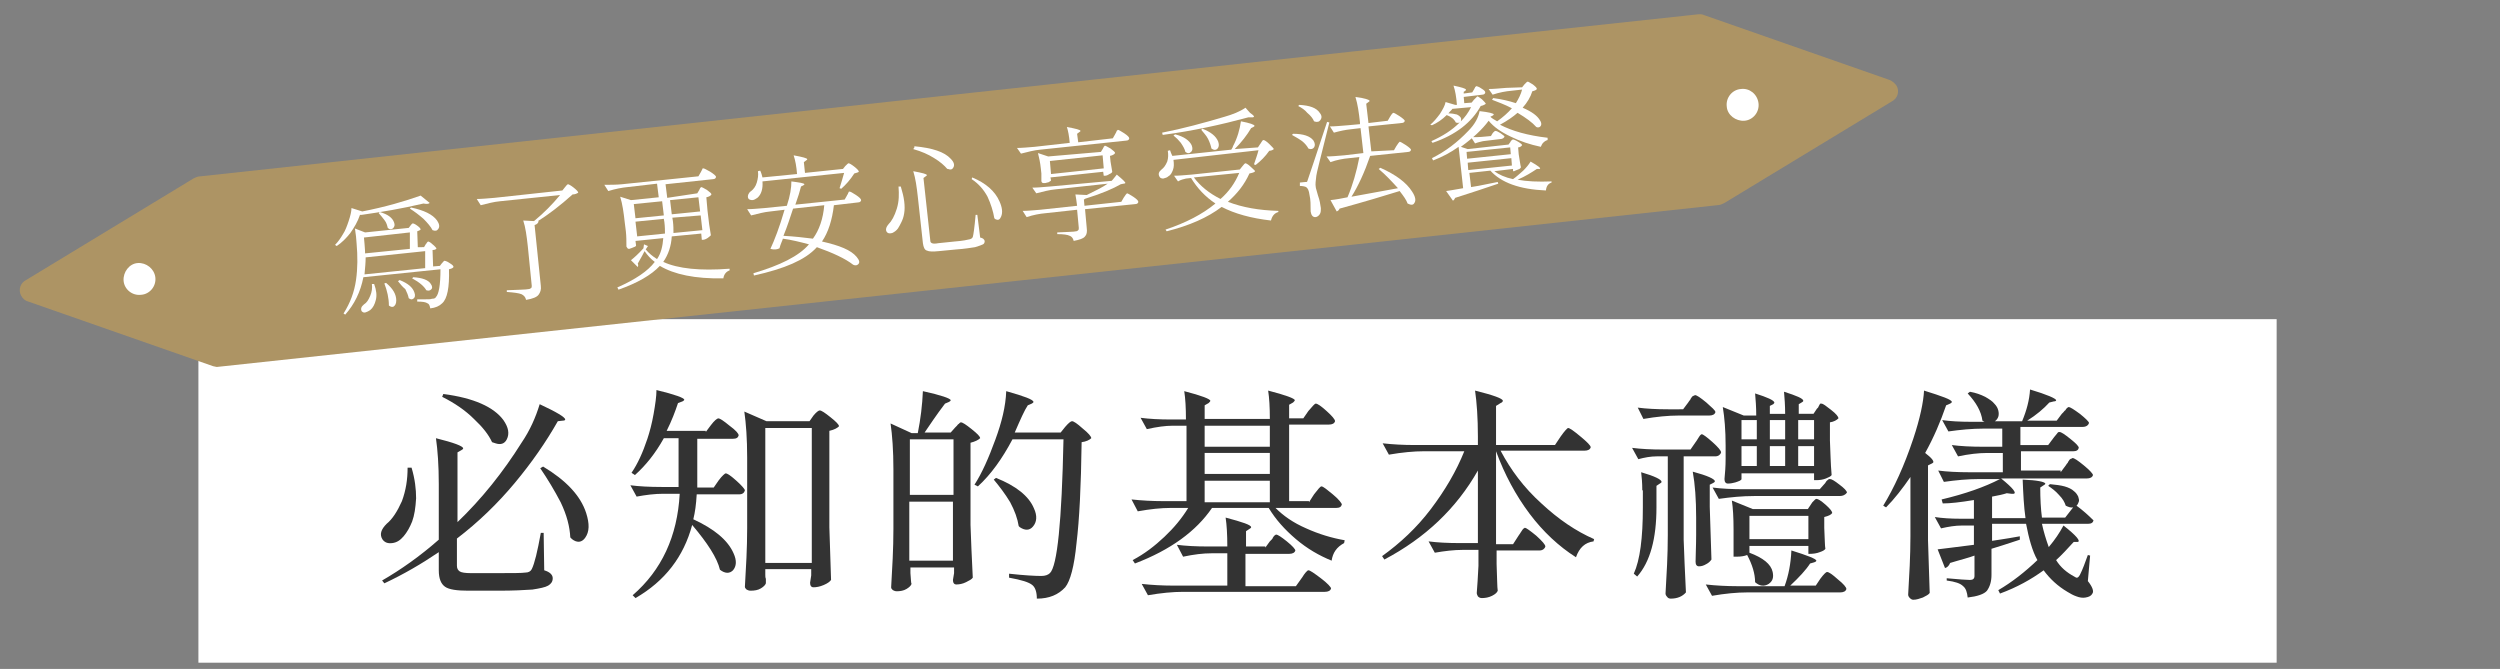 <svg height="118" viewBox="0 0 441 118" width="441" xmlns="http://www.w3.org/2000/svg" xmlns:xlink="http://www.w3.org/1999/xlink"><rect x="0" y="0" width="441" height="118" fill="#808080" stroke="none"/><clipPath id="a"><path d="m2.54 16.6h335.02v33.89h-335.02z" transform="matrix(.994 -.107 .107 .994 -2.61 18.36)"/></clipPath><path d="m35 56.3h366.6v60.6h-366.6z" fill="#fff"/><g clip-path="url(#a)"><path d="m299.4 2.5-264 28.6c-.5 0-.9.2-1.3.4l-29.5 17.9c-1 .5-1.4 1.7-.9 2.7.3.6.8 1 1.3 1.1l32.6 11.4c.4.1.9.2 1.3.2l264-28.6c.5 0 .9-.2 1.3-.4l29.5-17.9c1-.5 1.4-1.7.9-2.7-.3-.5-.8-.9-1.3-1.1l-32.6-11.4c-.4-.2-.8-.2-1.3-.2" fill="#ad9464"/><g fill="#fff"><path d="m27.4 48.9c.2 1.6-1 3-2.5 3.1-1.6.2-3-1-3.1-2.5s1-3 2.5-3.1 2.9 1 3.1 2.5z"/><path d="m310.2 18.2c.2 1.6-1 3-2.5 3.1s-3-1-3.1-2.5c-.2-1.6 1-3 2.5-3.1 1.5-.2 2.9.9 3.1 2.5z"/></g></g><path d="m71.9 82.5h.7c.6 2 .8 3.8.8 5.4-.1 1.7-.3 3-.7 4.1-.4 1-.9 1.9-1.5 2.6s-1.2 1.1-2 1.2-1.3-.1-1.7-.6c-.6-.9-.3-1.8.7-2.8 1-.8 1.9-2.2 2.7-4 .7-1.9 1-3.8 1-5.9zm8.7 9.7c4.4-4.2 8.2-9 11.4-14.1 1.5-2.2 2.5-4.5 3.2-6.8 3 1.4 4.5 2.3 4.5 2.7 0 .1-.1.2-.4.2l-.9.1c-2.1 3.7-4.6 7.3-7.6 10.9s-6.4 6.9-10.2 9.8v4.8c0 .5.2.8.5 1s1 .3 1.9.3h5c2.4 0 4 0 4.7-.1.5 0 .9-.2 1.1-.6.5-1 1-3.1 1.6-6.4h.5l.1 6.6c1 .3 1.5.8 1.5 1.4s-.3 1-.8 1.3-1.5.5-2.8.7c-1.4.1-3.4.2-6 .2h-5.3c-2 0-3.4-.2-4.1-.7s-1.1-1.4-1.1-2.9v-3.2c-3.1 2.1-6.2 3.9-9.6 5.5l-.4-.5c3.3-1.9 6.7-4.3 10-7.2v-9.8c0-3.3-.2-6-.5-8.1 3.2.8 4.8 1.4 4.8 1.8 0 .1-.1.2-.3.3l-.7.4v12.4zm-2.6-22.2.2-.5c5.4.7 8.9 2.3 10.6 4.6.9 1.3 1.1 2.4.6 3.4-.4.8-1.1 1-2 .7-.2-.1-.4-.1-.6-.2-.6-1.3-1.6-2.6-3.2-4.1-1.5-1.5-3.4-2.8-5.6-3.9zm17.3 12.6.5-.3c4 2.4 6.6 5.1 7.6 8.2.6 1.9.6 3.3-.2 4.4-.6.8-1.4.9-2.3.2l-.3-.3c-.1-1.9-.6-3.9-1.7-6.2-1.1-2.1-2.3-4.1-3.6-6z" fill="#333"/><path d="m124.5 76.2.9-1.2c.6-.8 1.1-1.2 1.3-1.2.3 0 .9.4 2 1.3 1.1.8 1.6 1.4 1.6 1.7-.1.4-.4.6-1 .6h-6.3v8.6h2.9l.9-1.3c.6-.8 1.1-1.2 1.2-1.2.3 0 .9.4 1.9 1.3s1.5 1.5 1.5 1.7c-.1.4-.4.7-1 .7h-7.5c-.1 1.8-.3 3.2-.6 4.4 3.7 1.7 6.1 3.7 7.1 6 .6 1.3.5 2.3-.1 3-.6.6-1.4.6-2.3-.1-.5-2.1-2.2-4.7-4.9-7.9-1.5 5.6-4.8 9.9-10 12.9l-.5-.5c5.1-4.4 7.9-10.4 8.3-17.9h-2.9c-1.5 0-3.1.2-4.7.5l-1.1-2c1.5.2 3.4.3 5.5.3h3v-8.6h-2.6c-1.5 2.7-3.2 4.8-5.1 6.5l-.6-.4c1.1-1.6 2-3.6 2.8-6 .4-1.2.8-2.7 1.1-4.4s.5-3.1.5-4.2c3.3.8 4.9 1.4 4.9 1.7 0 .1-.1.2-.3.3l-.8.3c-.5 1.5-1.1 3.1-2 4.9h6.9zm10.5 24.3v.9c0 .2 0 .5.1.7v.8c-.1.3-.4.6-.9.9s-1.1.4-1.8.4c-.3 0-.5-.1-.7-.2-.2-.2-.3-.3-.3-.5.2-3.4.4-6.8.4-10.3v-12.5c0-3.3-.2-6-.5-8.1l3.9 1.7h7.6l.7-1c.5-.6.9-.9 1.1-.9.3 0 .9.4 1.9 1.2s1.5 1.3 1.5 1.6c-.3.3-.8.6-1.7.8v17c.1 3.3.2 6.4.3 9.3-.2.3-.6.6-1.3.9s-1.3.4-1.8.4c-.4 0-.6-.3-.6-.8l.2-1.3v-1.1h-8.1zm0-25v23.8h8.2v-23.8z" fill="#333"/><path d="m163.1 76.3h4.6l.8-.9c.1-.1.2-.2.3-.3s.2-.3.3-.3q.1-.1.2-.2c.1-.1.2-.1.2-.1.3 0 .9.4 1.9 1.2s1.5 1.3 1.5 1.6c-.3.3-.9.6-1.7.8v14.5c.1 2.5.2 5.7.4 9.3-.2.3-.6.5-1.2.8s-1.2.4-1.7.4c-.4 0-.6-.3-.6-.8l.2-1.2v-1h-7.7v1c.1 1.1.1 1.8.2 1.9-.1.3-.4.6-.9.9s-1.1.4-1.7.4c-.3 0-.5-.1-.7-.2-.2-.2-.3-.3-.3-.5.2-3.4.4-6.8.4-10.3v-10.5c0-3.3-.2-6-.5-8.1l3.7 1.7h1.1c.5-2.5.8-5 .9-7.4 3.2.7 4.9 1.3 4.9 1.6 0 .1-.1.2-.3.3l-.7.3c-1.6 2.1-2.7 3.8-3.6 5.1zm5.1 11v-9.8h-7.7v9.8zm-7.8 1.2v10.4h7.7v-10.4zm18.6-12.2h8.1l.8-1c.6-.7 1-1 1.2-1 .3 0 .9.4 1.9 1.3 1 .8 1.5 1.4 1.5 1.7-.3.3-.9.6-1.7.7-.1 7.8-.4 13.7-.9 17.8-.4 4.1-1.1 6.7-2 7.8-1.2 1.3-2.8 2-5 2 0-1.2-.3-2-.8-2.4-.6-.5-1.9-.9-4.1-1.3v-.7c2.7.3 4.6.4 5.7.4.7 0 1.2-.2 1.5-.5 1.3-1.2 2.1-9.1 2.4-23.6h-9c-1.8 3.4-3.8 6.2-6.1 8.3l-.6-.3c1.3-2 2.5-4.7 3.7-8 1.1-3 1.8-5.8 1.9-8.5 3.2.9 4.8 1.5 4.8 1.9 0 .1-.1.2-.3.3l-.7.3c-.6.9-1.3 2.5-2.3 4.8zm-3.7 8.3.4-.3c3.5 1.4 5.8 3.2 6.7 5.4.6 1.3.5 2.4-.2 3.2-.6.7-1.4.7-2.3.1q-.1-.1-.2-.2c-.2-1.3-.7-2.7-1.5-4.2-.9-1.5-1.9-2.8-2.9-4z" fill="#333"/><path d="m230.9 88.6.9-1.4c.7-.9 1.1-1.4 1.3-1.4.3 0 .9.5 2 1.4s1.6 1.6 1.6 1.8c-.1.4-.4.6-1 .6h-10.7c1.4 1.4 3.1 2.6 5.4 3.6 2.2 1 4.5 1.7 6.8 2.1l-.1.5c-1.3.7-2 1.7-2.2 3.1-2.2-.9-4.3-2.1-6.3-3.8s-3.6-3.5-4.8-5.5h-10c-2.8 4.1-7.3 7.4-13.6 9.8l-.4-.6c2.1-1.1 3.9-2.5 5.6-4.1s3.1-3.3 4.2-5.1h-3.1c-1.7 0-3.6.2-5.8.6l-1.1-2.1c1.8.2 3.7.3 5.5.3h4.2v-13.3h-2.5c-1.2 0-2.7.2-4.5.6l-1.1-2c1.5.2 3.3.3 5.4.3h2.6c0-2.1-.1-3.7-.3-5 3.1.8 4.6 1.4 4.6 1.7 0 .1-.1.2-.3.4l-.7.4v2.4h11.5c0-2.1-.1-3.7-.3-5 3.1.8 4.7 1.4 4.7 1.7 0 .1-.1.2-.3.4l-.7.4v2.4h2.5l.9-1.3c.7-.8 1.1-1.3 1.3-1.3.3 0 .9.4 1.9 1.3s1.5 1.5 1.5 1.8c-.1.4-.5.6-1.1.6h-7v13.5h3.5zm-7.7 8 .8-1.1c.1-.1.2-.2.3-.3s.2-.2.2-.3c.1-.1.1-.2.2-.3s.2-.2.2-.2c.1 0 .1-.1.2-.1.3 0 .9.4 1.9 1.2s1.5 1.4 1.5 1.6c-.1.4-.5.6-1.1.6h-7.7v5.7h8.9l1-1.4c.1-.1.2-.3.4-.6s.4-.5.5-.6.2-.2.3-.2c.3 0 1 .5 2.2 1.4s1.8 1.6 1.8 1.8c-.1.4-.5.6-1.1.6h-25c-1.8 0-3.9.2-6.2.6l-1.1-2c1.8.2 3.7.3 5.5.3h9.6v-5.7h-2.8c-1.5 0-3.1.2-5 .6l-1.1-2.1c1.5.2 3.4.3 5.5.3h3.4c0-2.1-.1-3.8-.3-5.1 3 .8 4.5 1.3 4.5 1.7 0 .1-.1.2-.3.3l-.6.4v2.7h3.4zm.8-17.8v-3.7h-11.5v3.7zm0 1.1h-11.5v3.7h11.5zm-11.5 4.9v3.8h11.5v-3.8z" fill="#333"/><path d="m274.3 78.5 1-1.5c.7-1 1.2-1.5 1.3-1.5.3 0 1 .5 2.2 1.5s1.8 1.6 1.8 1.9c-.1.4-.5.6-1.1.6h-14.8c1.8 3.4 4.1 6.5 7.2 9.3 3 2.8 6.1 4.9 9.3 6.3l-.1.4c-1.5.2-2.5 1.1-3.1 2.8-3-1.9-5.8-4.5-8.2-7.7s-4.4-6.9-5.9-11v16.4h3l.9-1.4c.1-.1.1-.2.2-.3s.2-.3.2-.3c.1-.1.1-.2.2-.3s.1-.2.2-.3l.2-.2c.1 0 .1-.1.2-.1.2 0 .9.5 2 1.4 1.1 1 1.6 1.6 1.6 1.9-.1.4-.5.7-1 .7h-7.6v2.4c.1 2.5.1 4.1.2 4.7-.1.3-.4.6-1 .9s-1.2.4-1.8.4c-.3 0-.5-.1-.7-.3-.1-.2-.2-.4-.2-.6.1-1.2.2-2.8.3-4.8v-2.8h-2.8c-1.5 0-3.2.2-4.9.5l-1.1-2c1.5.2 3.4.3 5.5.3h3.2v-12.8c-3.8 6.7-9.3 11.9-16.5 15.7l-.4-.6c3.2-2.3 6.1-5 8.6-8.3s4.5-6.7 5.9-10.2h-7.1c-1.8 0-3.9.2-6.2.6l-1.1-2c1.8.2 3.7.3 5.5.3h11.3v-1.5c0-3.3-.2-6-.5-8.1 3.2.8 4.9 1.4 4.9 1.8 0 .1-.1.3-.4.4l-.8.5v6.9s10.4 0 10.4 0z" fill="#333"/><path d="m298.2 79.3.9-1.3c.1-.1.2-.3.4-.6s.3-.5.4-.6.2-.2.3-.2c.2 0 .9.5 1.9 1.4s1.5 1.5 1.5 1.8c-.1.4-.5.7-1 .7h-5.6v14.7c.1 2.5.2 5.6.4 9.3-.6.7-1.5 1.1-2.7 1.1-.2 0-.5-.1-.6-.3-.2-.2-.3-.4-.3-.6.2-3.4.4-6.8.4-10.3v-13.9h-1.9c-1.1 0-2.2.2-3.3.5l-1.1-2c1.5.2 3.4.3 5.5.3zm-8.5 7.2c0-1.3-.1-2.4-.2-3.2 2.4.7 3.6 1.3 3.6 1.7 0 .1-.1.2-.3.3l-.6.4v3.8c0 5.5-1.1 9.6-3.4 12.2l-.6-.5c1.1-2.4 1.6-6.3 1.6-11.7v-3zm7.2-14.3.9-1.2c.1-.1.1-.2.2-.3s.2-.2.2-.3c.1-.1.1-.2.2-.3s.1-.2.2-.2q.1-.1.2-.1c.1 0 .1-.1.2-.1.3 0 .9.4 2 1.3 1 .9 1.6 1.4 1.6 1.7-.1.4-.5.6-1.1.6h-5.4c-1.8 0-3.9.2-6.2.6l-1-2c1.5.2 3.3.3 5.5.3zm2.3 22.2v-3.1c0-3.2-.2-5.9-.6-8.1 2.6.7 3.9 1.3 3.9 1.7 0 .1-.1.2-.3.3l-.6.3v3.9c.1 3.3.2 6.4.3 9.3-.2.3-.5.6-.9.8-.5.3-.9.4-1.3.4s-.6-.3-.6-.8c0-1.2.1-2.7.1-4.7zm16.6 8.9h4.5l.8-1.2c.6-.8 1-1.2 1.2-1.2.3 0 .9.4 1.9 1.3 1 .8 1.5 1.4 1.5 1.7-.1.4-.5.6-1.1.6h-16.4c-1.8 0-3.9.2-6.2.6l-1.1-2c1.8.2 3.7.3 5.5.3h8.4c.7-1.9 1.1-4 1.2-6.3 2.9.9 4.4 1.5 4.4 1.8 0 .1-.1.2-.4.3l-.7.2c-.7 1.1-1.9 2.4-3.5 3.9zm8.7-15.8h-15.1c-2 0-4.1.2-6.2.5l-1.1-2c1.5.2 3.4.3 5.6.3h13.3l.8-.9c.1-.1.2-.2.3-.4s.3-.3.4-.4.2-.1.3-.1c.3 0 .8.3 1.7 1 .8.6 1.3 1.1 1.3 1.4-.3.4-.7.6-1.3.6zm-4.6-14.5.6-.9.2-.2c.1-.1.1-.2.1-.2 0-.1.1-.1.1-.2q.1-.1.1-.2l.1-.1h.2c.3 0 .8.4 1.7 1.1s1.3 1.2 1.3 1.5c-.3.3-.8.6-1.5.7v3.2c.1 1.9.1 3.9.3 6.1-.1.2-.5.4-1 .6s-1.1.3-1.7.3h-.4v-1.2h-12.8v1c0 .1-.1.2-.3.3s-.5.2-.8.3c-.4.1-.8.2-1.3.2-.4 0-.6-.3-.6-.8.1-1 .2-2.2.2-3.6v-2.3c0-2.7-.2-5-.5-6.8l3.7 1.5h2.2c0-1.5-.1-2.8-.2-3.9 2.2.7 3.3 1.2 3.4 1.6 0 .1-.1.2-.2.3l-.6.3v1.4h2.7c0-1.5-.1-2.8-.2-3.9 2.2.7 3.4 1.2 3.4 1.6 0 .1-.1.2-.3.3l-.5.3v1.7zm-1 16.8.6-.9c.1-.1.1-.2.2-.3s.2-.2.3-.3l.2-.2c.1-.1.2-.1.2-.1.3 0 .8.3 1.6 1s1.2 1.2 1.2 1.5c-.2.3-.6.5-1.4.7v1.9c.1 2 .1 3.3.2 3.7-.1.2-.4.4-1 .6-.5.2-1.1.3-1.8.3h-.2v-1.4h-10.4v1.2c2.4.9 3.8 2 4.1 3.4.2 1 0 1.6-.7 2.1-.8.5-1.6.4-2.4-.3 0-1.5-.5-3.1-1.4-4.8-.5.2-1.1.3-1.9.3h-.5v-4.8c0-2.1-.1-3.8-.3-5.1l3.7 1.5zm-9-12.3v-3.4h-2.7v3.4zm-2.7 4.7h2.7v-3.5h-2.7zm1.4 8.8v4.1h10.4v-4.1zm6.3-13.5v-3.4h-2.7v3.4zm0 1.2h-2.7v3.5h2.7zm5.1-1.2v-3.4h-2.8v3.4zm-2.8 1.2v3.5h2.8v-3.5z" fill="#333"/><path d="m337.1 84c-1.5 2.2-3 4.1-4.4 5.5l-.5-.3c1.9-3.1 3.7-7 5.3-11.8 1.2-3.6 1.8-6.5 1.9-8.5 3.2 1 4.9 1.6 4.9 2 0 .1-.1.2-.3.3l-.7.3c-1 2.9-2.2 5.7-3.7 8.4 1.3 1 1.7 1.6 1.3 1.8-.1 0-.1.1-.2.1l-.6.3v13.2c.1 3.2.2 6.3.3 9.3-.2.3-.6.5-1.2.8-.6.2-1.1.4-1.7.4-.2 0-.4-.1-.6-.3s-.3-.4-.3-.6c.2-3.4.4-6.8.4-10.3v-10.6zm26.4-.7.9-1.2c.1-.1.1-.2.2-.3s.2-.2.2-.3c.1-.1.1-.2.2-.3s.1-.2.2-.2q.1-.1.2-.1c.1 0 .1-.1.2-.1.3 0 .9.4 2 1.3s1.6 1.5 1.6 1.7c-.1.4-.5.6-1.1.6h-15.1c2.1 1.7 2.8 2.6 2.2 2.7h-.4l-.8-.1c-.6.2-1.5.4-2.6.6v3.8h5.9c-.3-2.1-.4-4.3-.5-6.8 2.6.1 3.9.4 4 .7 0 .1-.1.2-.3.3l-.6.4c0 2 .1 3.8.3 5.3h4.1l1.4-1.8c-.4.1-.9-.1-1.3-.3-.2-.6-.5-1.2-1.2-1.9-.6-.7-1.3-1.2-1.9-1.6l.3-.3c1 .1 1.9.2 2.6.4s1.3.5 1.6.8c.4.3.6.6.8 1 .1.3.2.7.1.9-.1.3-.2.5-.4.7 1.1.8 2.1 1.7 3 2.6-.1.4-.4.6-1 .6h-8.1c.3 1.4.7 2.7 1.2 4.1 1.1-1.3 1.9-2.5 2.6-3.8 2.3 1.8 3.1 2.8 2.5 2.9h-.7c-1.1 1.2-2.1 2.3-3.1 3.2.8 1.3 1.9 2.2 3.2 2.9.2.1.3.2.4.2s.2 0 .3-.1.2-.2.3-.4c.5-1 .9-2.1 1.4-3.5l.4.1-.4 4.5c.8 1 1.1 1.8.8 2.2-.2.4-.6.6-1.2.7-.5.1-1.1 0-1.6-.2-.6-.2-1.1-.5-1.6-.8-1.7-1-3.1-2.3-4.2-3.8-2.2 1.6-4.7 3-7.7 4.1l-.3-.6c2.4-1.4 4.7-3.2 6.9-5.3-.9-1.6-1.5-3.8-2-6.4h-6v3c.5-.1 2.2-.3 4.9-.8v.6c-2.4.8-4 1.3-5 1.6v4.6c0 1.2-.3 2.1-.8 2.8-.5.6-1.7 1-3.4 1.2-.1-.9-.3-1.6-.8-2-.5-.5-1.4-.8-2.9-1v-.4c2.2.2 3.6.3 4.1.3s.8-.2.8-.7v-3.6c-.2.1-.9.3-1.9.6s-1.8.5-2.4.7c-.2.5-.5.8-.9.9l-1.3-3.3c.6-.1 2.7-.3 6.4-.8v-3.4h-2.1c-1.2 0-2.4.2-3.7.5l-1.1-2c1.3.2 2.8.3 4.6.3h2.3v-3.3c-2.4.4-4.2.6-5.5.6l-.2-.7c4.2-1 7.6-2.2 10.3-3.6h-3.7c-2 0-4.1.2-6.2.5l-1-2c1.5.2 3.4.3 5.5.3h5.9v-3.4h-2.8c-1.5 0-3.2.2-5.1.6l-1.1-2c1.5.2 3.4.3 5.5.3h3.4v-3.2h-3.3c-2 0-4.1.2-6.2.5l-1.1-2c1.4.2 3.1.3 5.1.3h2.4c-.1 0-.2-.1-.4-.2-.2-1.6-1.1-3.2-2.6-4.8l.4-.3c1.1.2 1.9.5 2.7.9.7.4 1.3.8 1.6 1.2.4.4.6.8.7 1.2s.1.8 0 1.1-.3.6-.6.8h4.8c.8-1.9 1.3-3.8 1.4-5.6 3 .9 4.6 1.6 4.6 1.9 0 .1-.1.2-.4.2l-.8.2c-1 1.1-2.3 2.2-3.9 3.2h5.2l.9-1.2c.1-.1.2-.2.3-.3s.2-.3.3-.3c.1-.1.1-.2.2-.3l.2-.2c.1 0 .1-.1.2-.1.3 0 .9.4 2 1.2 1 .8 1.6 1.4 1.6 1.6-.1.4-.5.7-1.1.7h-11v3.2h4.9l.9-1.2c.1-.1.2-.3.4-.5s.3-.4.4-.5.2-.1.3-.1c.3 0 .9.4 1.9 1.2s1.5 1.3 1.5 1.6c-.1.4-.4.6-1 .6h-9.2v3.4h7v.3z" fill="#333"/><g fill="#fff"><path d="m63.8 37.9h-.3c-.4 1.2-1 2.2-1.7 3.2-.7.9-1.5 1.7-2.4 2.3l-.3-.2c.5-.5 1-1.2 1.4-1.9.4-.6.7-1.4 1-2.3s.5-1.7.5-2.3l1.9.6c4.1-.8 7.5-1.8 10.3-2.8.5.4 1.1.9 1.6 1.3-.2.2-.6.2-1.1.1-3.8.9-7.4 1.5-10.9 2zm11 5.7.3-.5s0-.1.1-.1c0-.1.1-.1.1-.2l.1-.1.1-.1c.1 0 .4.1.8.5.4.3.6.6.7.7-.1.2-.3.3-.7.3l.1 2.9 1.2-.1.3-.4c.3-.3.4-.5.5-.5s.5.1.9.4c.5.3.7.5.7.7-.1.2-.4.3-.8.4.1 3.2-.3 5.2-1.2 6-.5.5-1.2.8-2.1.9-.1-.5-.2-.8-.5-.9-.3-.2-.8-.3-1.8-.3v-.4h1.3c.7 0 1.1 0 1.3-.1.4 0 .6-.1.7-.3.5-.5.8-2.1.8-4.9l-13.6 1.4c-.5 2.6-1.6 4.8-3.2 6.6l-.3-.2c1.2-1.9 1.9-3.8 2.2-5.9s.3-4.2.1-6.5l-.1-1.2c-.1-.5-.1-1-.2-1.4l1.8.7 7.7-.8.3-.4c.2-.3.4-.4.4-.4.1 0 .4.1.8.4s.6.5.6.7c-.1.1-.3.2-.6.3l.1 2.8zm-9.2 6.5h.4c.4 1.1.5 2 .3 2.8s-.5 1.4-1 1.8c-.3.2-.5.3-.8.4s-.5 0-.7-.2c-.2-.4-.1-.8.4-1.2.5-.3.8-.8 1.1-1.5s.4-1.4.3-2.1zm-1.2-5.4 7.9-.8v-2.9l-8.1.9.1 1.1c0 .3.1.9.1 1.7zm-.1 3.7 10.7-1.1v-3l-10.5 1.1c0 .9-.1 1.9-.2 3zm2.5-10.8.2-.2c1.4.4 2.2 1 2.5 1.8.2.5.1.8-.2 1.1-.3.2-.6.2-.9-.1-.1-.4-.2-.9-.6-1.4s-.7-.9-1-1.2zm1 12.4.3-.1c1.2 1 1.8 2 1.8 3.1 0 .6-.2.9-.5 1.1-.3.1-.5 0-.8-.2 0-1.3-.3-2.6-.8-3.9zm2.4-.4.3-.2c1.5.6 2.3 1.3 2.6 2.2.2.5.1.9-.2 1.1s-.5.1-.8-.1c-.1-.5-.3-1-.6-1.6-.5-.4-.9-.9-1.3-1.4zm2.1-12.8.2-.2c2.3.5 3.8 1.2 4.6 2.3.4.6.5 1.1.2 1.5-.2.3-.5.4-1 .2-.3-.6-.9-1.3-1.6-2-.8-.7-1.6-1.3-2.4-1.8zm.4 12.3.2-.2c1.6.1 2.7.5 3.1 1.2.3.4.3.8 0 1-.2.2-.5.2-.8.1-.4-.7-1.2-1.4-2.5-2.1z"/><path d="m94.9 39h.1c0 .3-.3.6-.7.7l1.1 10.7c.1.7-.1 1.2-.4 1.6s-1 .7-2.2.9c-.1-.5-.4-.8-.8-1-.5-.2-1.3-.3-2.6-.4v-.3c2.1-.1 3.4-.1 3.8-.2.2 0 .4-.1.5-.2s.1-.2.1-.4l-.7-7c-.2-1.8-.4-3.3-.8-4.5l1.9.1c1.7-1.4 3.2-2.9 4.6-4.6l-10.6 1.1c-1.1.1-2.2.4-3.4.7l-.7-1.1c.8 0 1.9-.1 3.1-.2l12-1.3.4-.5c.3-.4.5-.6.6-.6s.5.2 1 .6.8.7.8.9c-.2.1-.5.3-1 .3-2.1 1.9-4.2 3.5-6.1 4.7z"/><path d="m123 34.1.3-.5s.1-.1.1-.2.1-.1.1-.2.1-.1.1-.1l.1-.1c.1 0 .5.2 1 .5.5.4.8.6.8.8-.1.2-.4.4-.9.5l.2 2.3c.2 1.9.4 3.3.6 4.4-.1.1-.3.3-.6.5s-.6.3-.8.3h-.2l-.1-1.1-5.2.5c-.1 1.7-.6 3.2-1.5 4.5 2.6 1.2 6.5 1.6 11.7 1.2v.3c-.6.2-1 .7-1.1 1.4-5 .1-8.7-.7-11.2-2.2-1.5 1.6-3.9 3-7.3 4.2l-.2-.4c3.2-1.4 5.4-2.9 6.6-4.5-.7-.5-1.3-1.2-1.8-1.9-.1.2-.5 1-1.2 2.2.1.2.1.4 0 .6l-1.2-1.2c.5-.4 1.3-1.1 2.2-2.1l.1-.7.7.3-.4.6c.6.7 1.2 1.2 2 1.7.7-1 1-2.3 1.1-3.7l-4.9.5.1.8c0 .1-.1.2-.4.3-.2.1-.5.2-.8.3-.1 0-.2 0-.3-.1s-.1-.2-.2-.3c0-.9 0-1.8-.1-2.7l-.2-1.6c-.2-1.8-.4-3.2-.8-4.5l1.9.6 4.9-.5-.3-2.4-5.2.6c-1 .1-2.1.3-3.4.7l-.7-1.1c1 0 2.1 0 3.1-.1l13.5-1.4.4-.7s.1-.1.1-.2c.1-.1.1-.2.1-.2s.1-.1.1-.2.1-.1.1-.1h.1c.1 0 .5.2 1.2.6.6.4 1 .7 1 .9s-.2.4-.5.4l-8.4.9.3 2.4 5.3-.8zm-5.9 3.9-.3-2.5-5 .5.3 2.5zm-5 1.1.3 2.6 4.9-.5c0-.5 0-1.2-.1-2l-.1-.6zm11.4-1.8-.3-2.5-5 .5.3 2.5zm-4.9 1.1.1.6c.1.8.1 1.5.1 2.1l5.1-.5-.3-2.6z"/><path d="m142.7 43.1c-1.5-.4-3.1-.8-4.6-1-.1.4-.4.9-.6 1.7-.4.2-.9.3-1.6.1.7-1.5 1.6-3.8 2.5-6.9l-2.5.3c-1.1.1-2.2.4-3.4.7l-.7-1.1c.8 0 1.9-.1 3.1-.2l3.9-.4c.6-1.8.8-3.2.8-4.3 1.5.2 2.2.3 2.3.5 0 .1-.1.1-.2.2l-.4.2c-.2.8-.5 1.8-1 3.2l8.7-.9.4-.7c0-.1.1-.1.1-.2q.1-.1.1-.2c0-.1.1-.1.1-.2s.1-.1.1-.1h.1c.1 0 .5.2 1.1.6s.9.7.9.9-.2.4-.5.4l-4.3.5c-.3 2.6-1 4.8-2.1 6.4 3.1.7 5.1 1.5 6.1 2.7.5.6.6 1 .3 1.3-.2.2-.5.3-.9.1-1.4-1.1-3.6-2.1-6.4-3.1-1.1 1.2-2.5 2.1-4.3 2.9s-4.1 1.5-6.8 2.1l-.1-.4c4.7-1.4 8-3 9.8-5.1zm6.2-12.6-14.4 1.5c.1 1.3-.2 2.3-.9 2.9-.3.2-.6.4-.9.4s-.6-.1-.7-.3-.1-.4 0-.7c.1-.2.2-.4.5-.6.4-.3.8-.8 1-1.5s.3-1.3.2-2l.4-.1c.2.4.3.8.4 1.2l6.1-.6c-.1-1.3-.3-2.4-.6-3.3 1.6.3 2.4.5 2.4.7q0 .1-.2.2l-.4.3.2 1.9 6.7-.7.4-.5c.3-.3.5-.5.6-.5s.5.2 1 .6.8.7.8.9c-.1.1-.4.2-.8.3-.7 1.1-1.5 2-2.3 2.7l-.3-.1c.3-1 .6-1.9.8-2.7zm-3.5 5.7-5.5.6c-.5 1.5-1 3.1-1.7 4.8 1.9.1 3.6.3 5.2.5 1.1-1.5 1.8-3.5 2-5.9z"/><path d="m158.5 32.9h.4c.3 1 .5 1.8.6 2.6s.1 1.5 0 2.1c-.1.7-.3 1.2-.5 1.6s-.4.8-.6 1.1c-.3.4-.6.6-1 .8-.4.1-.7.1-.9-.1-.3-.3-.3-.8.2-1.4.6-.6 1.1-1.5 1.5-2.8s.4-2.5.3-3.9zm4.3 10-.9-8.2c-.2-1.8-.4-3.2-.8-4.5 1.6.3 2.4.5 2.4.7q0 .1-.2.2l-.4.3 1.2 11c0 .3.1.4.3.5s.6.1 1.1 0l2.9-.3c1.4-.1 2.3-.3 2.7-.4.3-.1.4-.2.5-.4.1-.3.3-1.6.5-3.9h.3l.5 4c.5.1.7.3.8.6 0 .3-.1.5-.3.6s-.7.3-1.4.5c-.7.1-1.8.3-3.3.4l-3.1.3c-1 .1-1.7.1-2.1-.1-.4-.1-.6-.6-.7-1.3zm-1.5-16.9v-.2c3.2.3 5.3 1 6.4 2.2.6.6.7 1.1.5 1.5s-.5.5-1 .3h-.1c-.5-.6-1.3-1.3-2.3-1.9-1.1-.7-2.3-1.2-3.7-1.6zm10.2 5.3c2.4 1 4 2.4 4.8 4.2.5 1.1.6 2 .3 2.7-.2.5-.5.7-.9.5-.1 0-.2-.1-.3-.2-.2-1.2-.6-2.5-1.2-3.8-.7-1.3-1.6-2.3-2.8-3.1z"/><path d="m196.3 24.4.4-.7c0-.1.1-.1.1-.2.1-.1.1-.2.1-.2 0-.1.1-.1.1-.2s.1-.1.1-.1l.1-.1c.1 0 .5.2 1.1.6s.9.7.9.9-.2.4-.5.4l-15.2 1.6c-1.1.1-2.2.4-3.4.7l-.7-1c.8 0 1.9-.1 3.1-.2l6.2-.7c-.1-1.2-.3-2.2-.5-2.8 1.6.3 2.4.5 2.4.7q0 .1-.2.2l-.4.3.2 1.5zm-.2 7.5c.2-.2.5-.6.9-1.1 1.1.9 1.6 1.4 1.5 1.5 0 0-.1.1-.3.1l-.5.1c-1.2.7-3.2 1.6-6.1 2.5-.1 0-.2.1-.4.2l.1 1.1 6.5-.7.4-.7c.3-.5.5-.7.6-.8.1 0 .5.2 1.1.6s.9.7.9.9-.2.4-.5.4l-8.9.9.3 3.3c.1.7 0 1.2-.3 1.5-.3.4-1 .6-2 .8-.1-.5-.4-.8-.7-.9-.4-.2-1.1-.3-2.2-.3v-.3c1.9-.1 3-.1 3.3-.2.2 0 .3-.1.4-.2s.1-.2.1-.4l-.3-3.2-5.5.6c-1.1.1-2.2.3-3.4.7l-.7-1.1c.8 0 1.9-.1 3.1-.2l6.5-.7c-.1-.8-.2-1.5-.3-2l2 .1c1.4-.7 2.7-1.3 3.7-2l-9.2 1c-1.1.1-2.2.4-3.4.7l-.7-1c.8 0 1.9-.1 3.1-.2zm-1.9-5.1.3-.5s.1-.1.1-.2q.1-.1.1-.2l.1-.1.1-.1c.1 0 .5.2 1 .5.5.4.8.6.8.8-.1.2-.4.4-.9.5l.1 1c.2 1.1.3 1.7.3 1.8s-.2.3-.5.4c-.3.2-.5.3-.8.3h-.2l-.1-.7-9.3 1 .1.5s0 .1-.2.2c-.1.1-.3.2-.5.2-.2.1-.4.1-.6.1s-.4-.1-.4-.4v-1.3l-.1-.9c-.1-1-.3-1.9-.5-2.7l1.8.6zm-9 1.6.2 2.3 9.3-1-.2-2.3z"/><path d="m221.9 26 .4-.6s.1-.1.2-.3c.1-.1.1-.2.2-.3 0 0 .1-.1.2-.1s.5.2 1 .7.8.8.8.9c-.1.1-.4.3-.8.3-.7 1-1.5 1.8-2.4 2.5l-.3-.1c.3-.9.6-1.7.8-2.5l-15 1.7c.1.7.1 1.3-.1 1.8s-.4.9-.8 1.1c-.2.2-.5.3-.9.4-.3 0-.6-.1-.7-.4-.2-.4-.1-.8.4-1.2.4-.3.7-.7 1-1.4.2-.6.2-1.3.1-1.9l.4-.1c.1.3.2.6.4 1l10.4-1.1c.2-.3.3-.5.3-.6.8-1.5 1.2-3 1.4-4.4 1.6.3 2.4.6 2.4.8 0 .1-.1.1-.2.2l-.4.2c-.7 1.2-1.7 2.5-2.9 3.7zm-1.4-6.1c.7.5.9.7.5.8h-.8c-4.8 1.3-9.8 2.4-15.1 3.1l-.1-.4c3.6-.7 7.3-1.7 11-2.8 1.4-.4 2.7-.9 3.7-1.6zm-3.9 15.7c2.6 1 5.5 1.5 8.9 1.6v.2c-.7.2-1.1.7-1.3 1.5-3.5-.4-6.4-1.2-8.7-2.4-2.5 1.9-5.7 3.3-9.7 4.3l-.2-.3c3.6-1.2 6.5-2.7 8.8-4.6-1.8-1.2-3.2-2.7-4.3-4.5l-.9.1c-.4.1-.9.2-1.4.5l-.7-1c.8 0 1.9-.1 3.1-.2l8.5-.9.4-.5c.3-.4.5-.6.6-.6s.5.2.9.6.8.7.8.8c-.1.2-.5.3-1 .4-.9 2-2.2 3.6-3.8 5zm-9.6-11.7.3-.2c1.6.4 2.5 1.1 2.9 1.9.2.5.2.9-.1 1.2s-.6.3-1 0c-.1-.5-.4-1-.8-1.6-.4-.5-.8-.9-1.3-1.3zm11.6 6.6-8 .8c1.1 1.5 2.7 2.8 4.7 3.8 1.5-1.3 2.6-2.9 3.3-4.6zm-6.7-7.6.2-.2c1.5.6 2.4 1.3 2.8 2.3.2.6.1 1-.2 1.3-.3.2-.6.2-1-.1-.1-.5-.3-1.1-.6-1.7s-.8-1.1-1.2-1.6z"/><path d="m227.9 23.8.2-.2c1.8 0 3 .4 3.6 1.2.3.5.3.9.1 1.2s-.6.4-1 .2c-.2-.4-.6-.9-1.1-1.3-.7-.5-1.3-.8-1.8-1.1zm1.1-5.1.2-.2c1.8.1 3 .5 3.6 1.4.4.5.4.9.1 1.3-.2.3-.6.4-1.1.2-.2-.5-.6-1-1.2-1.5-.4-.5-1-.9-1.6-1.2zm.3 13.5 1-.1h.2l.1-.1c0-.1.1-.2.1-.3.3-.8 1.4-4.2 3.4-10.2l.4.1c-1.5 6-2.3 9.1-2.3 9.4-.1.9-.2 1.5-.1 2 0 .2.2.7.4 1.5.3.8.4 1.5.5 2.2 0 .5 0 .8-.2 1.1s-.5.5-.8.5c-.4 0-.7-.3-.8-1 0-1.1 0-2.1-.2-2.9-.1-.8-.3-1.2-.6-1.4-.2-.1-.6-.2-1.1-.2zm16.6-5.7.4-.7c.3-.5.5-.7.6-.8.1 0 .5.2 1.1.6s.9.7.9.8c0 .2-.2.4-.5.4l-6.7.7c-1 2.9-2.1 5.3-3.3 7.2 1.1-.2 3.8-.7 8.2-1.5-1-1.1-2.1-2.3-3.4-3.4l.3-.2c2.7 1.2 4.6 2.6 5.6 4.2.6.9.7 1.6.4 2-.2.4-.6.4-1.2.1-.2-.6-.7-1.3-1.4-2.2-2.6.8-6.2 1.9-10.6 3.1-.1.3-.3.4-.5.5l-1.1-2c1-.1 2-.3 3-.5.9-2.1 1.6-4.5 2.1-7.1l-1.8.2c-1.1.1-2.2.3-3.3.7l-.7-1c.8 0 1.9-.1 3.1-.2l3.4-.4-.5-4.4-1.7.2c-1 .1-1.9.3-3 .6l-.7-1.1c.8 0 1.9-.1 3.1-.2l2.2-.2v-.3c-.2-1.8-.4-3.2-.8-4.5 1.6.2 2.5.5 2.5.7 0 .1-.1.1-.2.2l-.4.3.4 3.4 3.4-.4.4-.7c.3-.5.5-.7.6-.7s.5.2 1.1.6.9.7.9.8c0 .2-.2.4-.6.4l-5.8.6.5 4.4z"/><path d="m252.3 22c.6-.5 1.1-1.1 1.7-1.9.5-.8.9-1.5 1-2.1l1.7.5h.3c-.1-1.4-.3-2.5-.6-3.4 1.4.3 2.1.5 2.2.7q0 .1-.1.2l-.3.2v.3l1.5-.2.3-.5s.1-.1.1-.2q.1-.1.1-.2l.1-.1.1-.1c.1 0 .5.1.9.4.5.3.7.5.7.7s-.2.4-.5.4l-3.3.4.1 1.1 1.3-.1.4-.5.2-.2.2-.2.1-.1.1-.1c.1 0 .4.2.8.5.4.4.6.6.7.8-.1.1-.4.3-.9.4-1.6 2.9-4.4 5.1-8.5 6.5l-.2-.3c2-.9 3.6-1.9 5-3.3-.2.1-.5.1-.7 0-.3-.6-.8-1-1.6-1.3-.8.8-1.7 1.4-2.6 1.8zm16.2-6.6.4-.5s.1-.1.2-.2.2-.2.2-.2.1-.1.2-.1.4.2.9.5c.5.4.7.6.7.8-.1.2-.4.3-.8.4-.3 1-.9 2-1.7 2.9 1.6.7 2.6 1.4 3.1 2.3.3.5.2.9-.1 1.1-.2.1-.4.1-.6 0-.7-.8-1.8-1.6-3.3-2.5-.8.7-1.8 1.4-3.1 2.1 2.1 1.1 4.9 1.9 8.4 2.3v.4c-.3.1-.5.2-.8.5-.2.2-.3.5-.4.7-1.9-.4-3.7-1-5.3-1.8-1.7-.8-3-1.7-3.9-2.8-1.1 1.5-2.7 3-4.9 4.6l1.2.4 7.2-.8.3-.4s.1-.1.1-.2l.2-.2s.1-.1.2-.1.4.1.9.4.7.5.7.6c-.1.2-.4.4-.7.4l.1 1.2c.2 1.2.3 2 .4 2.3-.1.2-.2.3-.5.4s-.5.2-.7.3h-.2v-.4l-3.3.4c.8.6 1.9 1.1 3.3 1.4.6-.4 1.2-1 1.8-1.5.6-.6 1-1.1 1.3-1.6 1.4.8 1.9 1.2 1.6 1.3h-.5c-.9.6-2 1.3-3.4 1.9 1.6.3 3.6.4 6 .3v.2c-.6.2-.9.6-1 1.4-4.7-.2-7.9-1.4-9.8-3.5l-3.7.4.3 2.5c.2 0 1.8-.3 4.7-.9l.1.3c-2.3.8-4.8 1.6-7.6 2.5-.1.2-.2.4-.4.5l-1.2-1.7c.2 0 1.2-.2 3-.5l-.8-7.3c-1.4 1-2.9 1.8-4.5 2.4l-.2-.4c2.4-1.2 4.5-2.8 6.4-4.8 1.2-1.2 1.8-2.4 2-3.5 1.7.2 2.5.4 2.5.6 0 .1-.1.1-.2.2l-.4.2c.3.3.7.5 1.2.8 1-.7 1.9-1.5 2.6-2.3-1.3-.7-2.5-1.1-3.5-1.5l.2-.3c1.5.2 2.8.5 4 .9.5-.8.9-1.6 1.1-2.4l-1.8.2c-1.1.1-2.2.3-3.4.7l-.7-1c.8 0 1.9-.1 3.1-.2l2.8-.1zm-9 3.5-3.3.3c-.1.2-.4.4-.7.8.6 0 1.1.1 1.5.2.4.2.6.4.7.6s0 .4 0 .6c.7-.7 1.3-1.5 1.8-2.5zm7 8.3-.1-1.2-7.7.8.1 1.2zm-7.6 1.5.1 1.3 7.7-.8-.1-1.3zm6-4.2-3.3.4c-.4.1-.9.2-1.4.4l-.7-1.1c.7 0 1.5 0 2.4-.1l1.1-.1.3-.5.1-.1c0-.1.1-.1.1-.1l.1-.1.1-.1h.1c.2 0 .4.1.9.4.4.3.7.5.7.6-.1.2-.2.3-.5.4z"/></g></svg>
